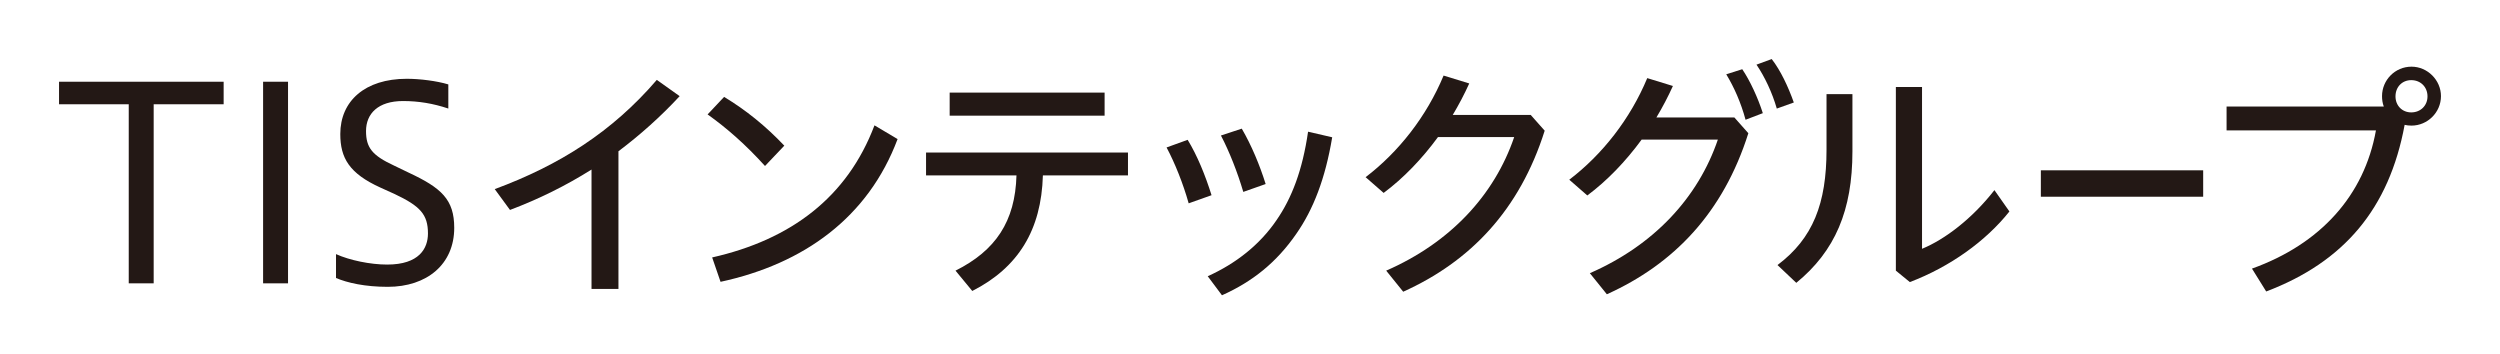 <?xml version="1.0" encoding="UTF-8"?><svg id="a" xmlns="http://www.w3.org/2000/svg" viewBox="0 0 599.981 85.039"><defs><style>.b{fill:#231815;}</style></defs><g><path class="b" d="M30.897,67.998V25.02H14.168v-5.404H53.673v5.404h-16.792v42.979h-5.984Z"/><path class="b" d="M63.141,67.998V19.616h5.984v48.383h-5.984Z"/><path class="b" d="M80.637,60.986c3.282,1.479,8.235,2.509,12.289,2.509,7.657,0,9.78-3.861,9.78-7.464,0-4.567-1.866-6.562-7.978-9.458l-3.41-1.543c-7.529-3.41-9.651-7.142-9.651-12.868,0-7.913,5.919-13.254,15.956-13.254,3.152,0,7.206,.515,9.972,1.35v5.792c-3.667-1.223-7.141-1.801-10.873-1.801-5.984,0-8.879,3.024-8.879,7.206,0,3.989,1.479,5.855,6.755,8.299l3.474,1.674c7.85,3.667,10.938,6.434,10.938,13.254,0,8.749-6.562,14.155-15.956,14.155-5.469,0-9.716-.966-12.418-2.123v-5.726Z"/></g><g><path class="b" d="M148.422,69.342h-6.462v-28.651c-6.096,3.841-12.618,7.072-19.568,9.693l-3.658-4.998c15.485-5.731,28.164-13.717,38.894-26.214l5.486,3.901c-4.572,4.938-9.51,9.328-14.691,13.229v33.04Z"/><path class="b" d="M173.779,23.255c5.242,3.17,9.937,6.95,14.449,11.704l-4.633,4.877c-4.573-5.059-9.145-9.083-13.778-12.375l3.962-4.206Zm-2.865,38.528c18.899-4.267,32.431-14.447,38.954-31.7l5.547,3.293c-7.07,18.835-22.494,29.932-42.489,34.259l-2.013-5.852Z"/><path class="b" d="M222.242,36.605h48.464v5.487h-20.421c-.367,13.108-5.914,22.129-16.948,27.738l-4.023-4.877c9.632-4.816,14.326-11.827,14.631-22.861h-21.702v-5.487Zm5.67-14.386h37.185v5.547h-37.185v-5.547Z"/><path class="b" d="M285.029,33.558c2.316,3.78,4.267,8.596,5.731,13.29l-5.487,1.951c-1.341-4.756-3.292-9.632-5.303-13.411l5.059-1.829Zm34.687-.61c-1.646,9.877-4.511,17.312-8.657,23.227-4.693,6.767-10.424,11.4-17.799,14.691l-3.415-4.572c6.767-3.049,12.496-7.559,16.521-13.473,3.657-5.303,6.218-11.947,7.559-21.214l5.792,1.341Zm-21.702-2.072c2.316,3.962,4.328,8.778,5.731,13.29l-5.365,1.89c-1.402-4.755-3.352-9.693-5.364-13.534l4.998-1.646Z"/><path class="b" d="M367.36,27.584l3.354,3.779c-6.036,19.081-17.862,31.396-33.956,38.649l-4.084-5.059c15.362-6.706,25.968-18.106,30.723-32.066h-18.288c-3.841,5.242-8.291,9.875-13.045,13.411l-4.329-3.779c7.926-6.036,14.631-14.57,18.716-24.384l6.157,1.89c-1.159,2.559-2.5,5.12-3.962,7.559h18.714Z"/><path class="b" d="M416.238,28.194l3.352,3.779c-6.036,19.081-17.862,31.395-33.956,38.649l-4.083-5.059c15.362-6.706,25.969-18.106,30.724-32.066h-18.288c-3.841,5.242-8.29,9.875-13.045,13.411l-4.328-3.779c7.924-6.036,14.631-14.57,18.714-24.384l6.157,1.889c-1.157,2.561-2.5,5.121-3.962,7.56h18.716Zm1.888-11.583c1.829,2.682,3.78,6.888,4.938,10.546l-4.144,1.585c-1.098-4.084-2.744-7.803-4.633-10.911l3.839-1.22Zm7.072-2.438c2.134,2.743,3.962,6.644,5.303,10.424l-4.084,1.462c-1.098-3.841-2.926-7.682-4.877-10.545l3.657-1.341Z"/><path class="b" d="M444.569,22.584v13.778c0,14.081-4.144,23.896-13.472,31.517l-4.511-4.267c8.534-6.401,11.765-14.814,11.765-27.678v-13.35h6.218Zm16.704-1.707V59.711c5.487-2.256,12.07-7.255,17.373-14.083l3.597,5.121c-5.669,7.132-14.265,13.29-23.896,16.947l-3.354-2.743V20.878h6.28Z"/><path class="b" d="M528.745,40.874v6.339h-38.957v-6.339h38.957Z"/><path class="b" d="M572.095,25.573c-.305-.793-.426-1.646-.426-2.5,0-3.841,3.11-7.072,7.072-7.072,3.841,0,7.072,3.231,7.072,7.072,0,3.901-3.231,7.072-7.072,7.072-.61,0-1.159-.062-1.646-.184-3.72,20.117-14.57,32.918-33.225,39.99l-3.413-5.487c16.46-5.913,26.945-17.557,29.75-33.163h-35.846v-5.729h37.735Zm2.805-2.439c0,2.195,1.585,3.841,3.78,3.841,2.254,0,3.901-1.646,3.901-3.841,0-2.256-1.647-3.901-3.901-3.901-2.195,0-3.78,1.646-3.78,3.901Z"/></g></svg>